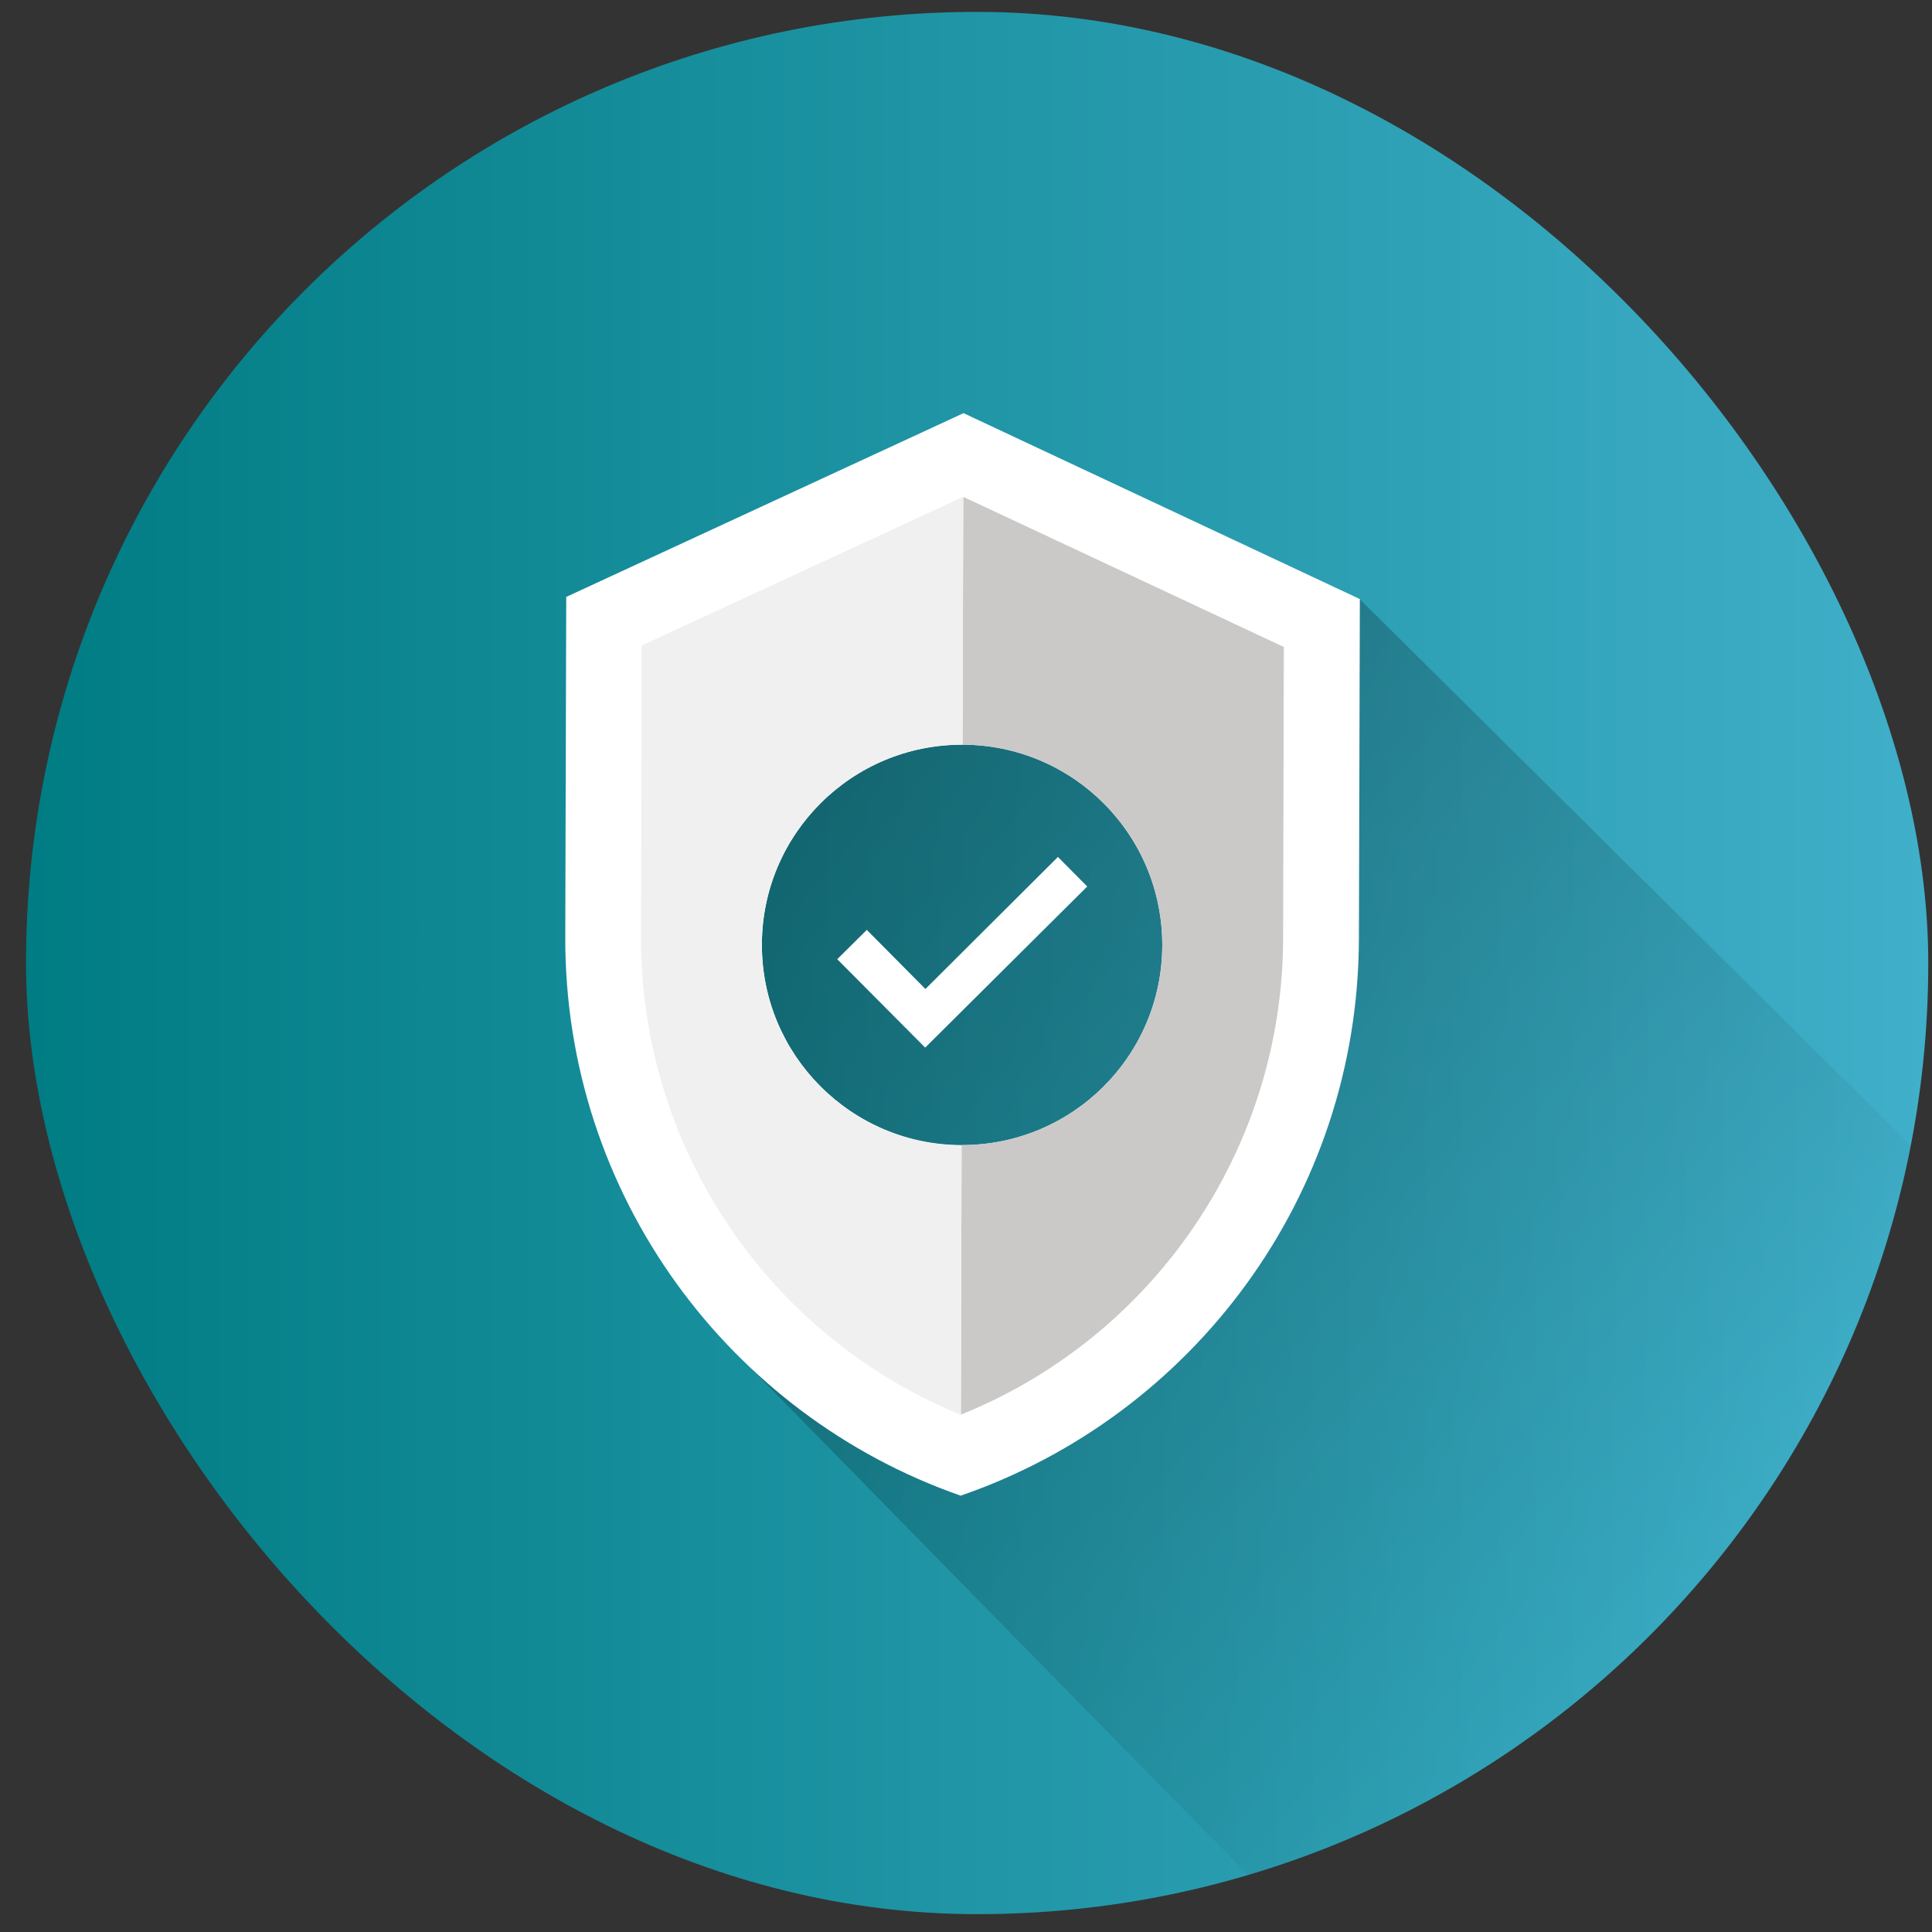 <?xml version="1.0" encoding="UTF-8"?>
<svg xmlns="http://www.w3.org/2000/svg" width="65" height="65" viewBox="0 0 65 65" fill="none">
  <rect x="0" y="0" width="65" height="65" fill="#333333" stroke="none"/>
  <g clip-path="url(#clip0_2692_18197)">
    <rect x="0.875" y="0.4" width="64" height="64" rx="32" fill="url(#paint0_linear_2692_18197)"></rect>
    <path opacity="0.5" d="M24.839 45.601L24.686 35.007L23.295 27.574L29.71 21.095L45.747 20.158L68.651 42.865L46.686 67.876L24.839 45.601Z" fill="url(#paint1_linear_2692_18197)"></path>
    <path d="M32.417 13.9L19.05 20.083L19.018 31.525C18.994 40.217 24.558 47.61 32.32 50.32C40.098 47.642 45.695 40.281 45.719 31.589L45.751 20.155L32.417 13.9ZM32.352 38.525C28.632 38.517 25.625 35.486 25.633 31.774C25.641 28.053 28.664 25.046 32.385 25.054C36.105 25.062 39.112 28.085 39.104 31.806C39.096 35.526 36.073 38.533 32.352 38.525Z" fill="white"></path>
    <path d="M32.408 16.715L32.384 25.054C36.105 25.062 39.111 28.085 39.103 31.806C39.096 35.526 36.072 38.533 32.352 38.525L32.328 47.594C38.831 44.972 43.153 38.645 43.169 31.581L43.193 21.767L32.408 16.715Z" fill="#CAC9C8"></path>
    <path d="M25.632 31.774C25.64 28.053 28.663 25.046 32.383 25.054L32.407 16.715L21.59 21.718L21.567 31.533C21.55 38.605 25.84 44.948 32.327 47.602L32.351 38.533C28.631 38.525 25.624 35.494 25.632 31.782V31.774Z" fill="#F0F0F0"></path>
    <path d="M31.127 35.246L28.168 32.271L29.162 31.285L31.135 33.273L35.593 28.831L36.579 29.825L31.127 35.246Z" fill="white"></path>
  </g>
  <defs>
    <linearGradient id="paint0_linear_2692_18197" x1="0.875" y1="32.4" x2="64.875" y2="32.4" gradientUnits="userSpaceOnUse">
      <stop stop-color="#007C83"></stop>
      <stop offset="1" stop-color="#40AFC9"></stop>
    </linearGradient>
    <linearGradient id="paint1_linear_2692_18197" x1="11.425" y1="4.54" x2="61.919" y2="47.429" gradientUnits="userSpaceOnUse">
      <stop></stop>
      <stop offset="1" stop-opacity="0"></stop>
    </linearGradient>
    <clipPath id="clip0_2692_18197">
      <rect x="0.875" y="0.4" width="64" height="64" rx="32" fill="white"></rect>
    </clipPath>
  </defs>
</svg>
